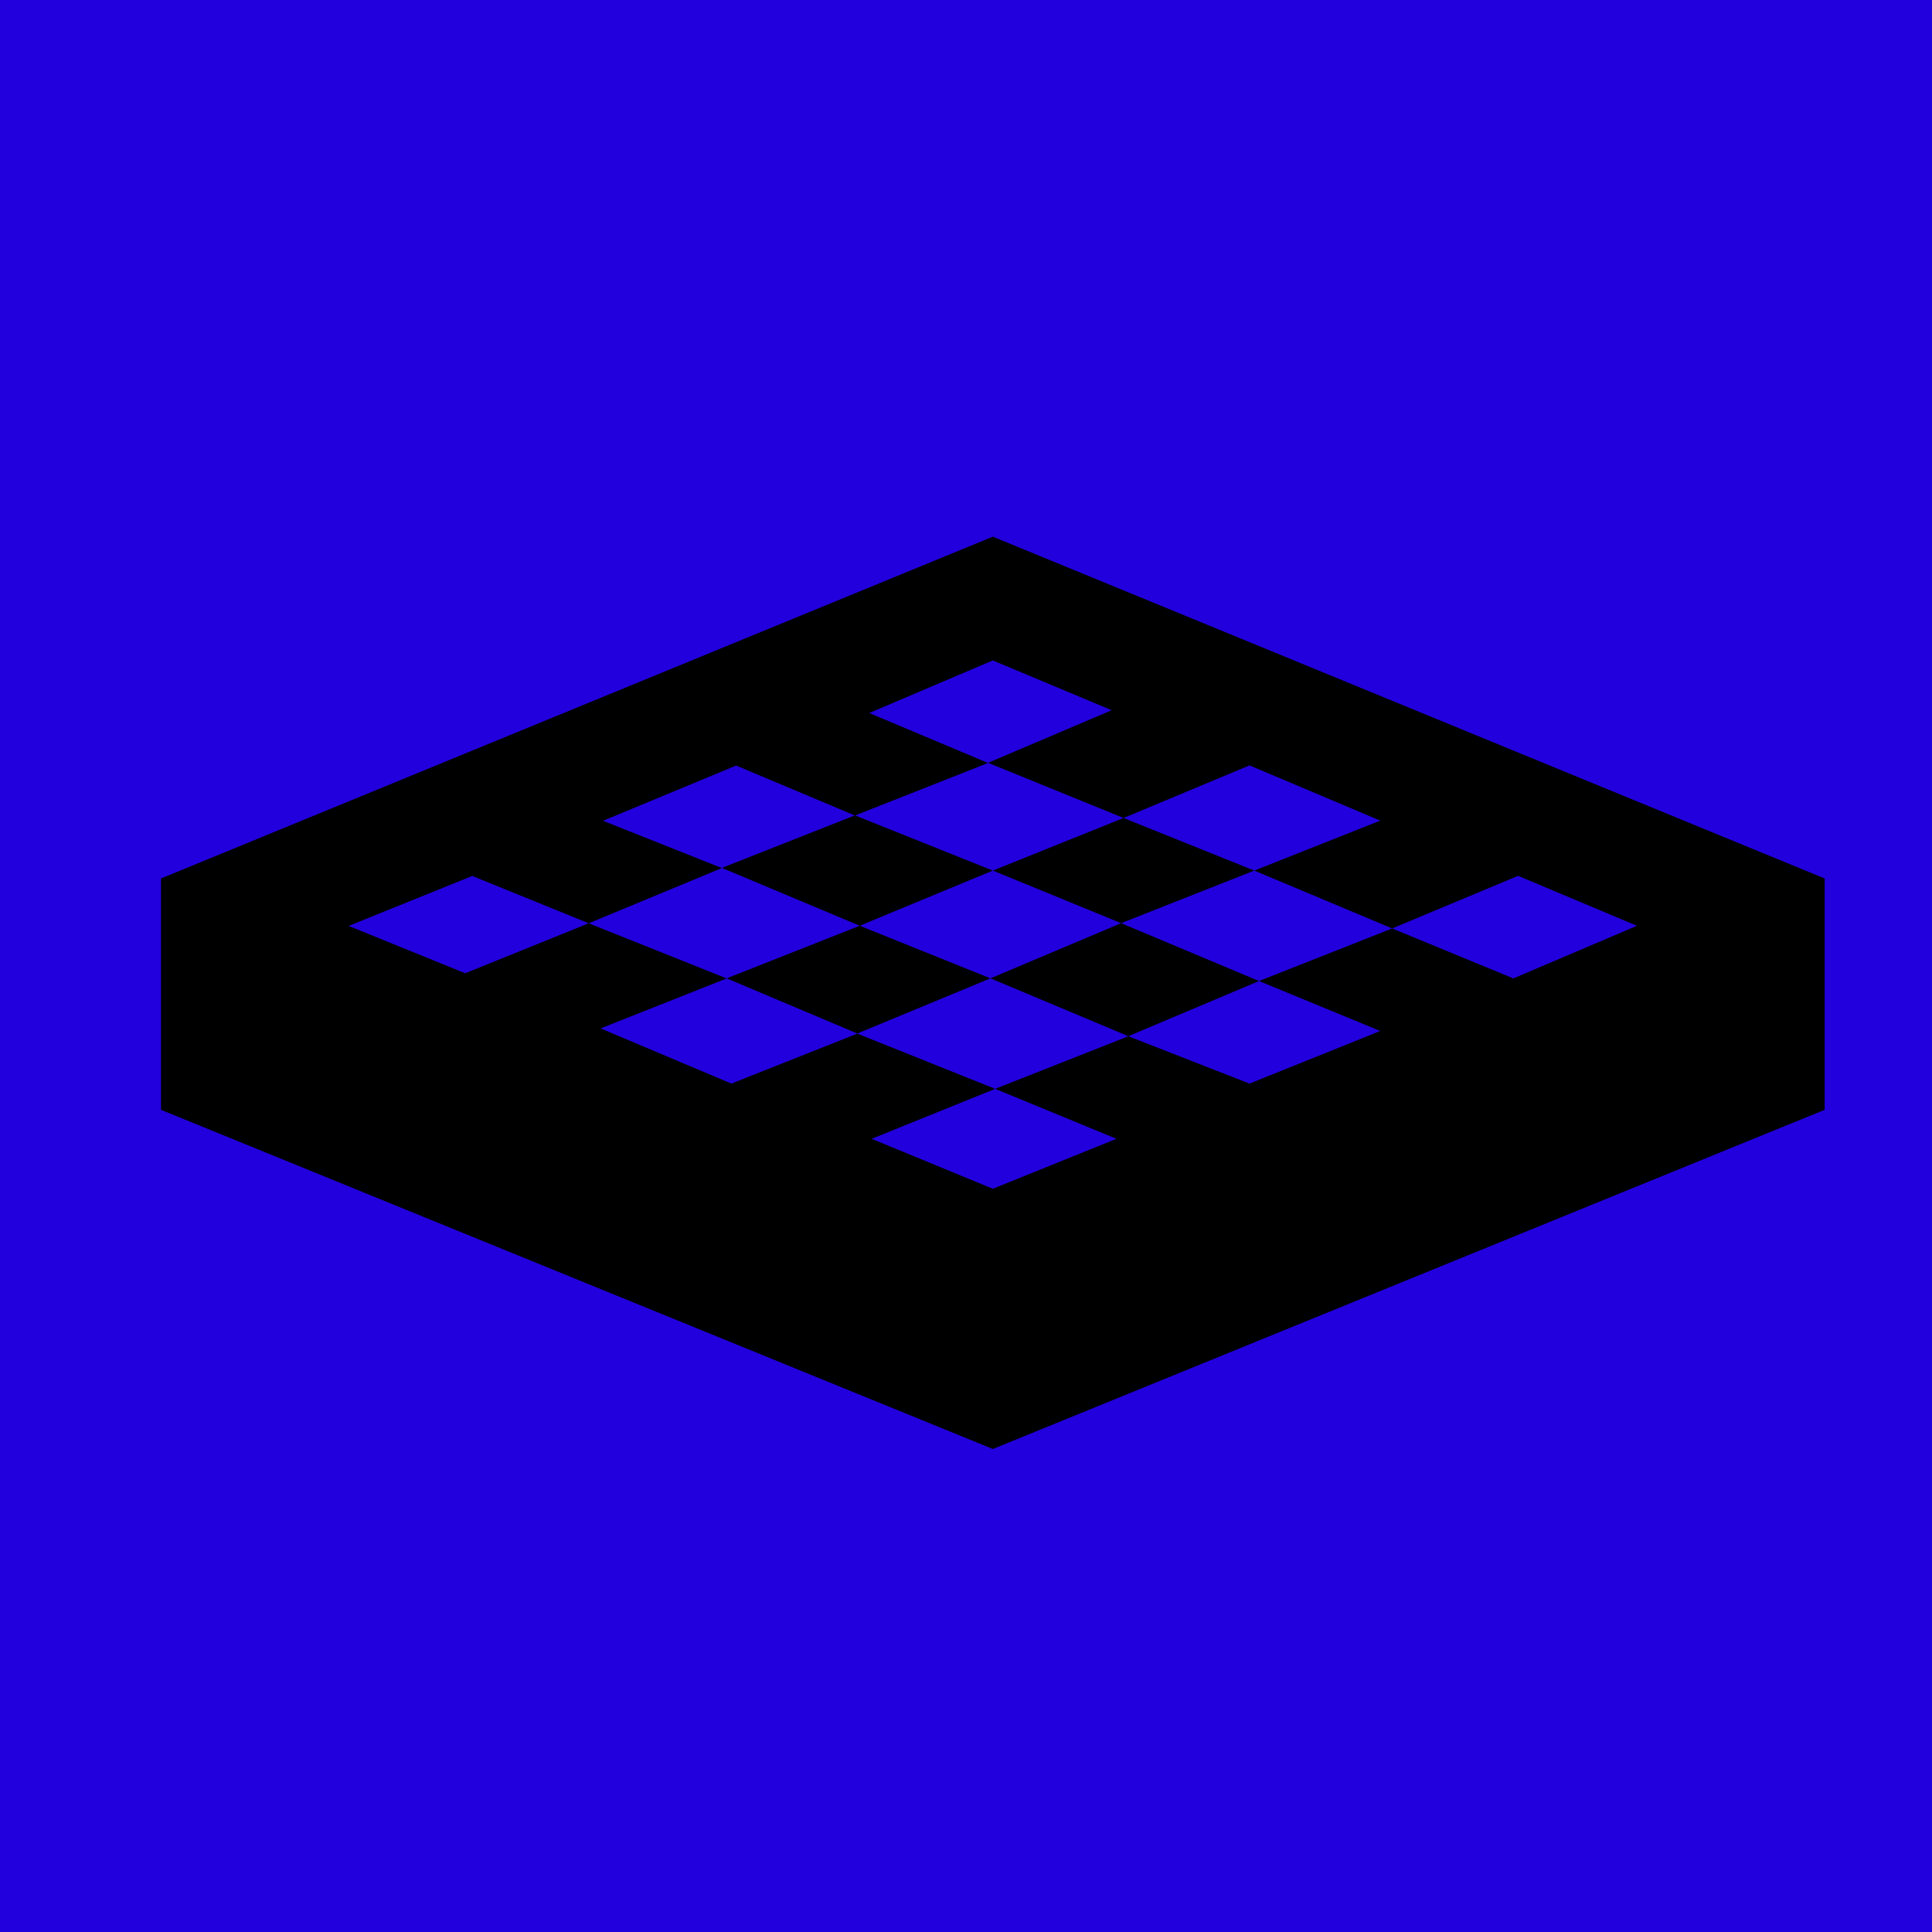 <svg width="36px" height="36px" viewBox="0 0 36 36" version="1.1" xmlns="http://www.w3.org/2000/svg" xmlns:xlink="http://www.w3.org/1999/xlink">
    <defs>
        <path d="M0,0 L36,0 L36,36 L0,36 L0,0 Z" id="path-1"></path>
    </defs>
    <g id="news-world-of-chess" stroke="none" fill="none" xlink:href="#path-1">
        <use fill="#2100DD" fill-rule="evenodd" xlink:href="#path-1"></use>
        <path d="M18.5,16.222 L20.936,15.242 L23.372,16.222 L20.891,17.202 L23.46,18.28 L21.025,19.308 L18.456,18.23 L16.02,17.25 L13.54,18.23 L15.975,19.258 L18.456,18.23 L20.891,17.202 L18.5,16.222 L16.02,17.25 L13.451,16.172 L15.931,15.193 L18.5,16.222 Z M20.714,13.234 L18.411,14.214 L20.936,15.242 L23.283,14.262 L25.719,15.291 L23.372,16.222 L25.941,17.3 L28.288,16.32 L30.502,17.251 L28.199,18.231 L25.941,17.3 L23.46,18.28 L25.719,19.211 L23.283,20.191 L21.025,19.309 L18.544,20.289 L20.803,21.22 L18.5,22.151 L16.242,21.22 L18.544,20.289 L15.975,19.26 L13.628,20.191 L11.192,19.163 L13.54,18.232 L10.97,17.204 L8.668,18.135 L6.497,17.253 L8.8,16.322 L10.97,17.204 L13.451,16.175 L11.237,15.294 L13.717,14.265 L15.931,15.196 L18.411,14.217 L16.197,13.286 L18.5,12.306 L20.714,13.234 Z M34,16.369 L18.5,10 L3,16.369 L3,20.68 L18.5,27 L34,20.68 L34,16.369 Z" id="Shape" fill="#000000" fill-rule="nonzero"></path>
    </g>
</svg>